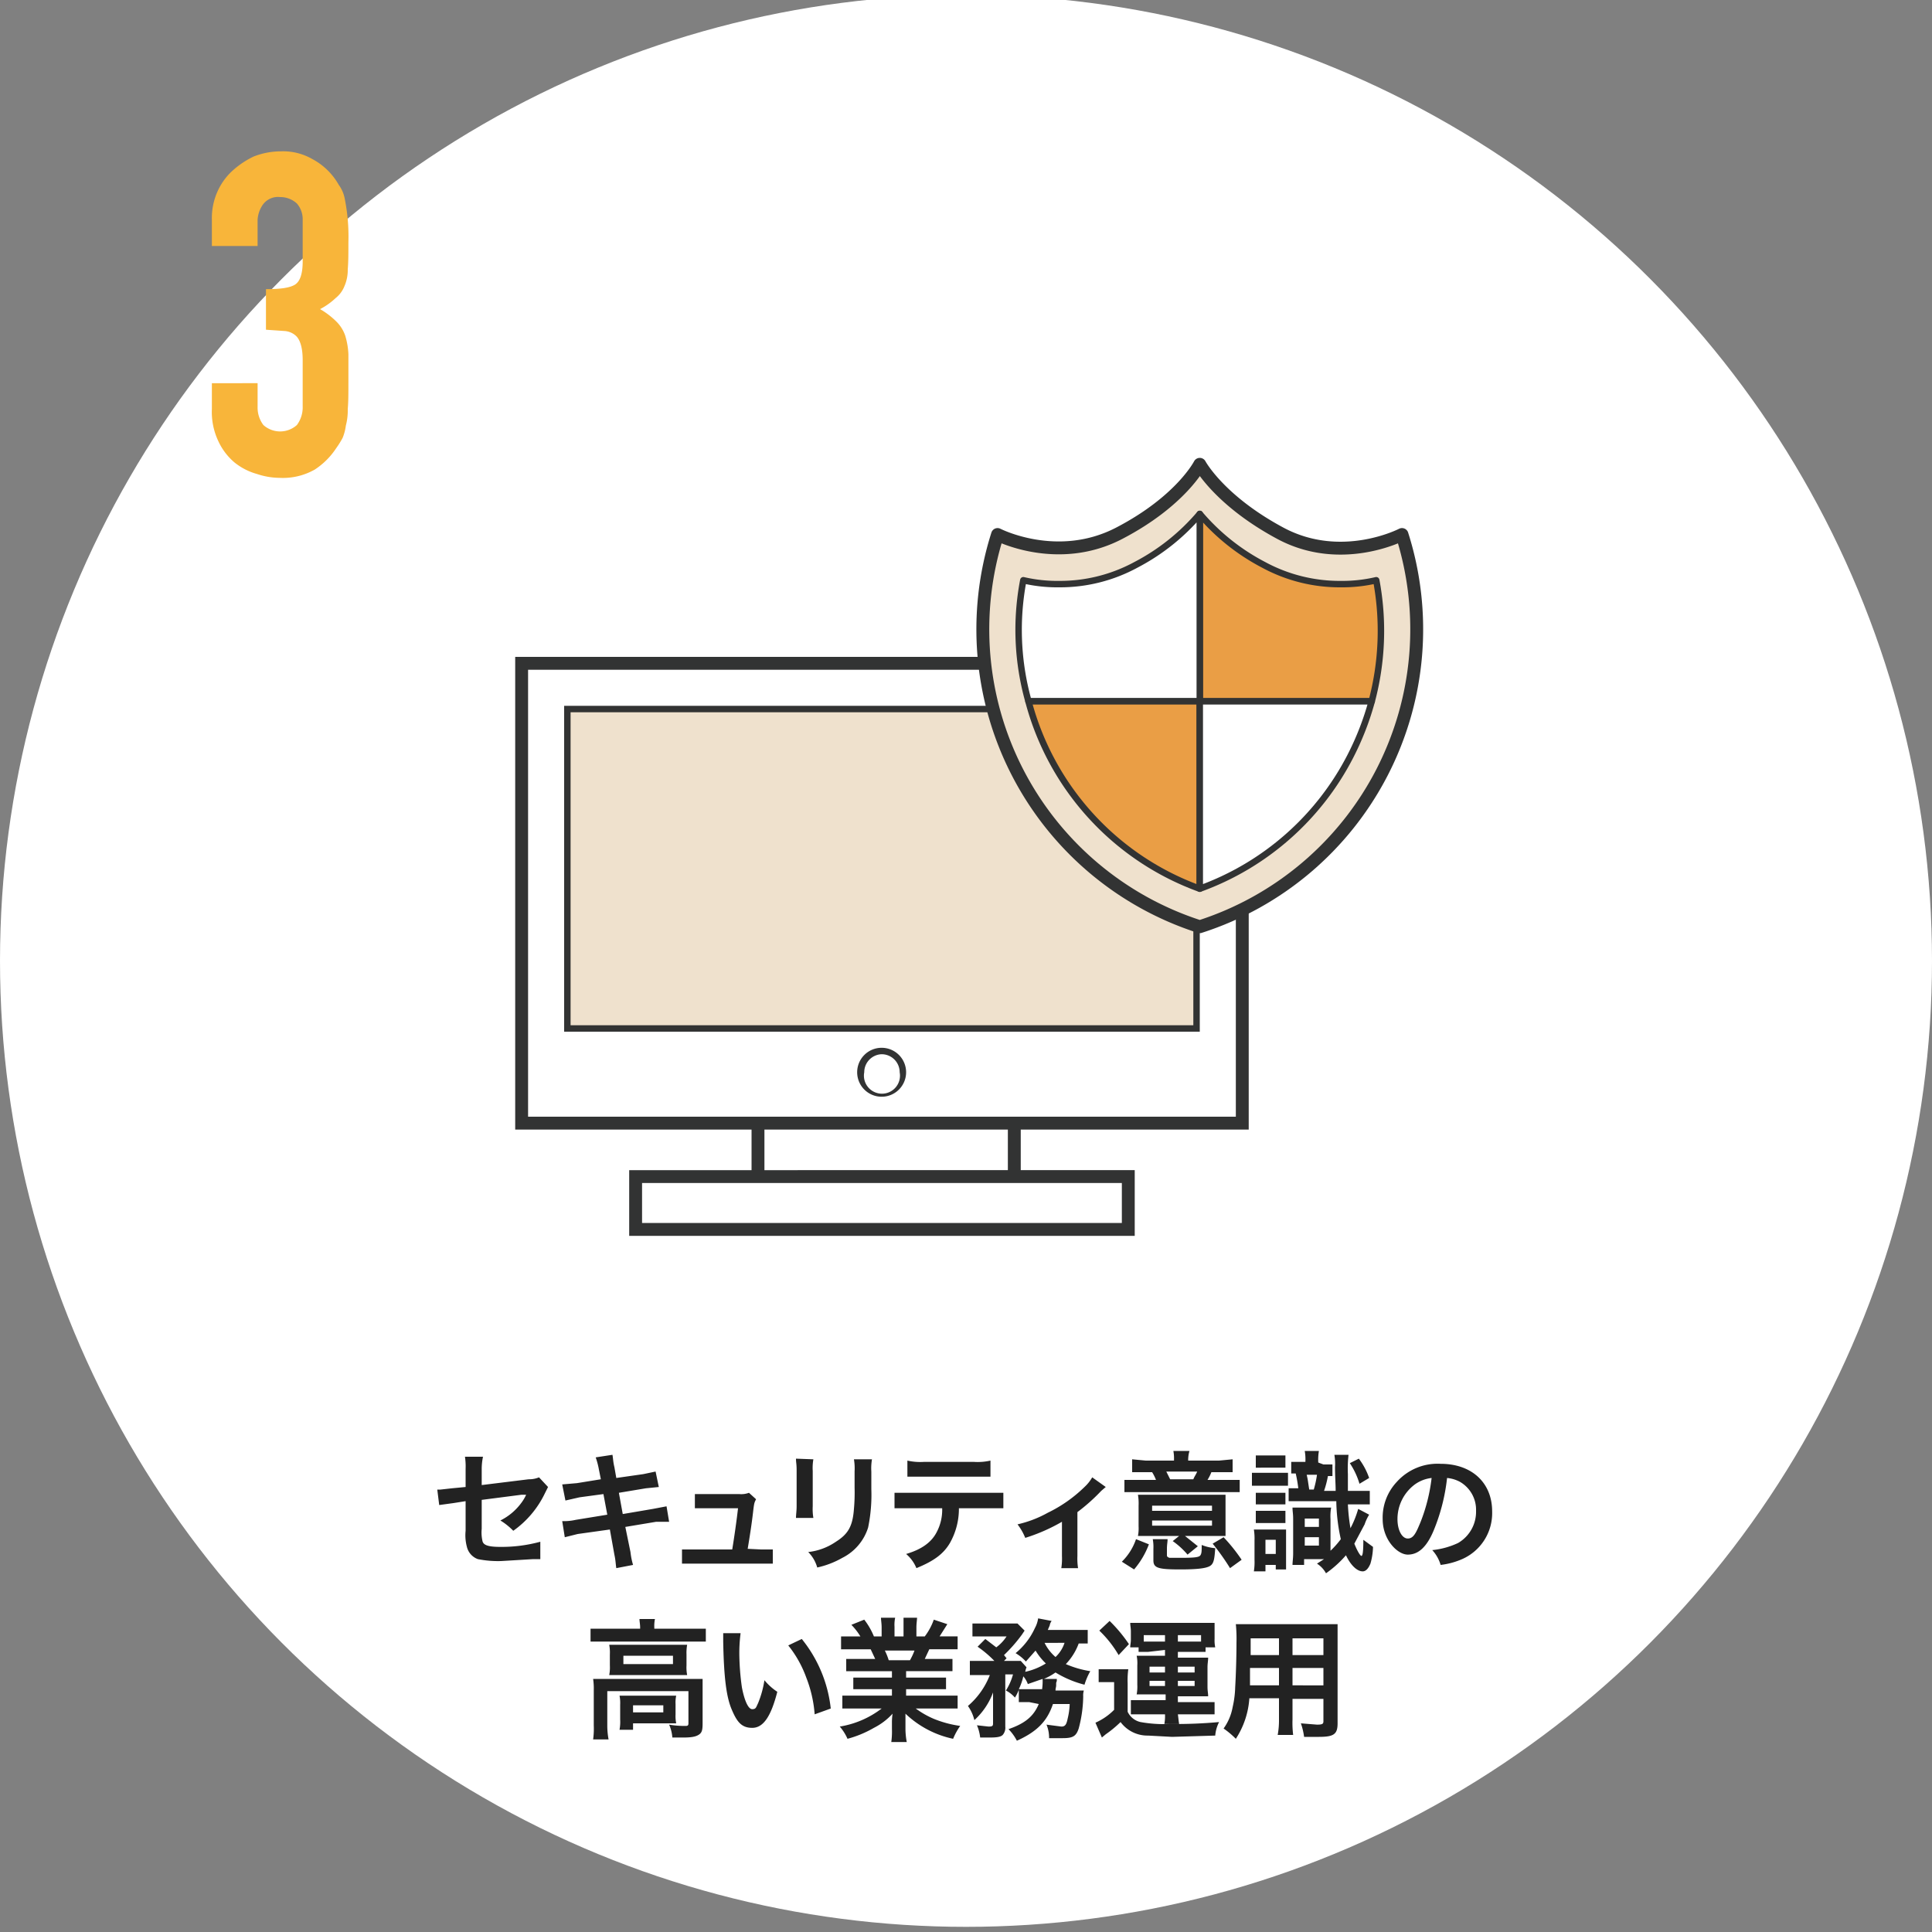 <svg id="レイヤー_1" data-name="レイヤー 1" xmlns="http://www.w3.org/2000/svg" viewBox="0 0 300 300"><rect x="0" y="0" width="300" height="300" fill="#808080" stroke="none"/><defs><style>.cls-1,.cls-8{fill:#fff}.cls-2{fill:#222}.cls-3{fill:#f8b53a}.cls-4{fill:#323333}.cls-5,.cls-6{fill:#efe1cd}.cls-6,.cls-7,.cls-8{stroke:#323333;stroke-linecap:round;stroke-linejoin:round}.cls-6{stroke-width:2px}.cls-7{fill:#ea9e45}</style></defs><title>icon</title><circle class="cls-1" cx="150" cy="149.2" r="150"/><path class="cls-2" d="M85.1 230.9l-.5 1a15.1 15.1 0 0 1-4.9 5.8 10 10 0 0 0-2-1.6 9 9 0 0 0 3.3-2.8 6.3 6.3 0 0 0 .7-1.2H81l-6.2.8v4.5a5.8 5.8 0 0 0 .1 1.8c.1.7.8 1 2.8 1a22.8 22.8 0 0 0 6.2-.8v2.7h-1.1l-5 .3a16 16 0 0 1-3.6-.3 2.7 2.7 0 0 1-1.7-1.9 6.9 6.9 0 0 1-.2-2.5v-4.6l-1.9.3-2.2.3-.3-2.4h.5l1.8-.2 2.1-.2v-2.8a10.3 10.3 0 0 0-.1-1.9H75a9.2 9.2 0 0 0-.2 1.9v2.5l7.3-.9a4 4 0 0 0 1.6-.3zm7.9-2.7a12.4 12.4 0 0 0-.5-1.9l2.6-.4c.1.5.1 1.1.3 1.9l.3 1.7 4.2-.6 1.9-.4.5 2.4-2 .2-4.2.7.6 3.3 4.7-.8 2.1-.4.4 2.4h-2l-4.8.8.8 3.9a11.3 11.3 0 0 0 .4 2l-2.6.5c-.1-.6-.1-1.2-.3-2.1l-.7-3.9-5 .7-2 .5-.4-2.5a8.2 8.2 0 0 0 2.1-.2l4.9-.8-.6-3.2-3.7.5-2.2.5-.5-2.5 2.3-.2 3.7-.6zm25.2 12.4h1.8v2.2h-14.1v-2.2h7.8c.3-1.8.7-4.6.9-6.4h-6.7V232h6.9a3.4 3.4 0 0 0 1.5-.2l1.1 1c-.3.6-.3.6-.5 2.3s-.5 3.6-.8 5.4zm8.1-14a7.7 7.7 0 0 0-.1 1.8v5.5a8.2 8.2 0 0 0 .1 1.8h-2.7c0-.5.1-1.1.1-1.8v-5.6c0-1-.1-1.2-.1-1.8zm9.1 0a8.2 8.2 0 0 0-.1 1.9v2.7a25.1 25.1 0 0 1-.5 6 7.9 7.9 0 0 1-4 4.7 13.8 13.8 0 0 1-3.9 1.5 5.5 5.5 0 0 0-1.4-2.4 9.4 9.4 0 0 0 4.3-1.6c1.9-1.2 2.6-2.4 2.8-5.1a28.3 28.3 0 0 0 .1-3.3v-2.5a8.7 8.7 0 0 0-.1-1.9zm13.5 7.6a10.8 10.8 0 0 1-1.4 5.4c-1 1.7-2.5 2.8-5.2 3.9a5.7 5.7 0 0 0-1.6-2.2c2.4-.7 3.9-1.8 4.7-3.3a7.4 7.4 0 0 0 .9-3.8h-7.4v-2.4h16.9v2.4h-6.9zm-8-7.4a9 9 0 0 0 2.6.2h7.7a9 9 0 0 0 2.6-.2v2.5h-12.9zm30.8 4.1l-.7.6a29.1 29.1 0 0 1-3.7 3.3v6.8a9.8 9.8 0 0 0 .1 1.9h-2.6a9.8 9.8 0 0 0 .1-1.9v-5.3a27.8 27.8 0 0 1-5.7 2.5 8.8 8.8 0 0 0-1.2-2.1 17.6 17.6 0 0 0 4.7-1.8 21.6 21.6 0 0 0 5.7-4 6.4 6.4 0 0 0 1.2-1.5zm2.5 11.6a8.9 8.9 0 0 0 2.2-3.5l2 .8a12.9 12.9 0 0 1-2.3 3.9zm8.1-15.9a6.2 6.2 0 0 0-.1-1.3h2.5a5.1 5.1 0 0 0-.2 1.3v.2h4.8l2.1-.2v2h-3.3a6.7 6.7 0 0 1-.6 1.2h5v1.9h-17.9v-1.9h4.9a6.7 6.7 0 0 0-.6-1.2h-3.1v-2l2.1.2h4.4zm-3.6 11.9h-2a6.2 6.2 0 0 0 .1-1.5v-3.2a8.1 8.1 0 0 0-.1-1.7h13.6v6.4H184l2 1.6-1.6 1.3a12 12 0 0 0-2.3-2.1l1-.8zm.2-3.9h9.3v-.8h-9.3zm0 2.3h9.3v-.8h-9.3zm2.3 4.6c0 .2.1.3.4.4h1.7c2.3 0 2.9-.1 3.1-.4s.2-.7.2-1.6a7.2 7.2 0 0 0 2.1.5c-.1 1.5-.2 2.2-.6 2.6s-1.4.7-4.8.7-4.2-.2-4.2-1.4v-1.8a6.6 6.6 0 0 0-.1-1.5h2.3c0 .5-.1.8-.1 1.5zm4.1-11.8c.2-.5.4-.7.6-1.2h-4.8l.6 1.2zm5.7 13.8a36.7 36.7 0 0 0-2.7-3.8l1.7-1a26.8 26.8 0 0 1 2.8 3.5zm9-12.8h-5.6v-2h5.6zm-5.2 8.5a8.6 8.6 0 0 0-.1-1.7h5v6.2h-1.6v-.7h-1.6v1h-1.8a9.2 9.2 0 0 0 .1-1.8zm.2-7.4h4.6v1.8H195zm0 2.8h4.6v1.9H195zm0-8.6h4.6v1.9H195zm1.5 15.3h1.6v-2.2h-1.6zm9-13.9h1.4v1.8h-.7a15.5 15.5 0 0 1-.6 2.3h1.8c0-1.1-.1-2.2-.1-3.7a8.2 8.2 0 0 0-.1-1.9h2.2a18.8 18.8 0 0 0-.1 3v2.6h3.4v2.1h-3.4a29.9 29.9 0 0 0 .4 3.7 15.4 15.4 0 0 0 1.2-3l1.7.9a7.1 7.1 0 0 0-.7 1.5l-1.6 3c.4 1 .9 1.9 1.1 1.9s.3-.7.3-2.5l1.5 1.1a10 10 0 0 1-.4 2.6q-.5 1.2-1.2 1.2c-.9 0-1.9-1-2.6-2.5a17 17 0 0 1-3.1 2.8 4.1 4.1 0 0 0-1.4-1.5l1.1-.7h-3.1v.9h-1.8c0-.5.1-1 .1-1.8v-5.3c0-.9-.1-1.2-.1-1.8h6a7.7 7.7 0 0 0-.1 1.8v4.9a13.7 13.7 0 0 0 1.6-1.8 28.9 28.9 0 0 1-.7-5.9h-7.4v-2h1.5a22.3 22.3 0 0 0-.4-2.3h-.7V227h2.2a7.6 7.6 0 0 0-.1-1.7h2.2a8.2 8.2 0 0 0-.1 1.8zm-2.9 9.7h2.2v-1.3h-2.2zm0 2.9h2.2v-1.3h-2.2zm1.4-8.7a15.5 15.5 0 0 0 .5-2.3h-1.6c.2.8.2 1.1.4 2.3zm7-4.8a10.8 10.8 0 0 1 1.6 3l-1.5.9a11.7 11.7 0 0 0-1.5-3.2zm11.6 11.2c-1.1 2.6-2.4 3.7-4 3.7s-3.9-2.3-3.9-5.5a8.1 8.1 0 0 1 2.2-5.8 8.5 8.5 0 0 1 6.8-2.8c4.8 0 8 2.9 8 7.4a7.8 7.8 0 0 1-4.9 7.5 11.6 11.6 0 0 1-3.1.8 5.8 5.8 0 0 0-1.3-2.3 12.3 12.3 0 0 0 4-1.1 5.6 5.6 0 0 0 2.8-5 5 5 0 0 0-2.5-4.5 5.2 5.2 0 0 0-2-.6 29.7 29.7 0 0 1-2.1 8.2zm-2.9-7.2a6.7 6.7 0 0 0-2.7 5.4c0 1.7.7 3 1.6 3s1.3-.9 2-2.6a27.1 27.1 0 0 0 1.7-6.8 5.5 5.5 0 0 0-2.6 1zM99.4 252.7c0-.5-.1-.9-.1-1.3h2.4a5.3 5.3 0 0 0-.1 1.3v.2h8v2H91.7v-2h7.7zm-7.2 9.8a10.3 10.3 0 0 0-.1-1.8h17v6.9c0 1-.1 1.4-.5 1.7s-1 .5-2.4.5h-1.8a5.9 5.9 0 0 0-.5-2 13.8 13.8 0 0 0 2.6.2c.3 0 .4-.1.4-.4v-5H94.3v5.3a11.8 11.8 0 0 0 .2 2.2h-2.4a12.2 12.2 0 0 0 .1-2.2zm2.5-5.6a6.6 6.6 0 0 0-.1-1.5h12.1a7.1 7.1 0 0 0-.1 1.5v1.7a6.2 6.2 0 0 0 .1 1.5H94.6a6.2 6.2 0 0 0 .1-1.5zm10.2 9.3a5.7 5.7 0 0 0 .1 1.4h-6.7v1h-2.1a6.7 6.7 0 0 0 .1-1.6v-2.3a5.7 5.7 0 0 0-.1-1.4h8.8a4.9 4.9 0 0 0-.1 1.3zm-8.1-7.8h7.7v-1.3h-7.7zm1.5 7.5h4.7v-1.1h-4.7zm16.7-12.3a24.1 24.1 0 0 0-.2 3.1 39.6 39.6 0 0 0 .4 5.3c.4 2.1 1 3.4 1.6 3.4s.6-.3.9-.9a15.5 15.5 0 0 0 1-3.6 8.8 8.8 0 0 0 2 1.8c-1 3.9-2.2 5.6-3.9 5.6s-2.4-1-3.2-2.9-1.2-4.9-1.3-10.5v-1.3zm9.5.9a20.7 20.7 0 0 1 4.5 10.8l-2.5.9a19.6 19.6 0 0 0-1.3-5.7 17.4 17.4 0 0 0-2.8-5zm9 5h-2.1v-1.9h4.5l-.7-1.5h-4.6v-2h3a9.8 9.8 0 0 0-1.4-1.8l2-.8a11 11 0 0 1 1.5 2.6h1.2v-1.4c0-.6-.1-1.1-.1-1.5h2.2a5.3 5.3 0 0 0-.1 1.4v1.5h1.4v-2.9h2.1c0 .3-.1.9-.1 1.5v1.4h1.3a9.5 9.5 0 0 0 1.4-2.6l2.1.7-1.2 1.9h2.8v2h-4.4l-.7 1.5h4.3v1.9h-7.2v1h6.2v1.8h-6.2v1h8v2h-6.5a13.9 13.9 0 0 0 2.8 1.6 17.1 17.1 0 0 0 4.1 1.1 9.9 9.9 0 0 0-1.1 2 15.3 15.3 0 0 1-7.4-3.9v2.4a11.2 11.2 0 0 0 .2 2h-2.4a12.1 12.1 0 0 0 .1-2v-1a8.8 8.8 0 0 1 .1-1.4 10.1 10.1 0 0 1-2.9 2.2 16.8 16.8 0 0 1-4.1 1.7 7.6 7.6 0 0 0-1.2-1.9 14.5 14.5 0 0 0 6.5-2.8h-6.1v-2h7.7v-1h-6v-1.8h6v-1zm7.8-1.7a10.1 10.1 0 0 0 .7-1.5h-4.6a9.4 9.4 0 0 1 .6 1.5zm18.5 6.5h-1.6v-1.9a6.7 6.7 0 0 1-.6 1.2 4.9 4.9 0 0 0-1.4-1.1 9.1 9.1 0 0 0 1.1-2.5h-1.2v8.1a1.7 1.7 0 0 1-.4 1.3c-.3.3-.9.4-1.9.4h-1.6a6.7 6.7 0 0 0-.5-1.9l1.8.2c.6 0 .7-.1.7-.5v-4.8a10.9 10.9 0 0 1-2.9 4.3 6.4 6.4 0 0 0-1-2.2 12 12 0 0 0 3.4-4.8h-3.1v-2.2h3.8a16.9 16.9 0 0 0-2.6-2.2l1.2-1.2 1.7 1.3a6.5 6.5 0 0 0 1.6-1.7H151v-2h7l1.1 1.1-.4.6a23.6 23.6 0 0 1-2.8 3.2l.4.5-.4.4h2.6l.9 1a3.1 3.1 0 0 0-.2.7 10.2 10.2 0 0 0 3.2-1.3 9.4 9.4 0 0 1-1.6-2l-1.5 1.7a7 7 0 0 0-1.6-1.3 10.8 10.8 0 0 0 3-3.9 4.4 4.4 0 0 0 .5-1.5l2.1.4a1.5 1.5 0 0 0-.3.7l-.3.7h6.2v2.1h-1.4a9.2 9.2 0 0 1-2 3.2 15.7 15.7 0 0 0 3.8 1.1 10.2 10.2 0 0 0-.9 2.1 16.3 16.3 0 0 1-4.5-1.9 9.6 9.6 0 0 1-1.8 1h2v.3c0 .1-.1.2-.1.4v.3c0 .3-.1.4-.1.8h4.4a2.5 2.5 0 0 0-.1.9 20 20 0 0 1-.7 5c-.4 1.2-.9 1.5-2.5 1.5h-2.1a5.2 5.2 0 0 0-.4-2.1l2.3.3c.6 0 .8-.3 1-1.3a10.6 10.6 0 0 0 .3-2.2h-2.6c-.9 2.7-2.5 4.3-5.6 5.7a7.5 7.5 0 0 0-1.3-1.8c2.6-.9 3.9-2 4.7-3.9zm2-1.9a8.6 8.6 0 0 0 .1-1.5v-.2l-2.3.8a3.7 3.7 0 0 0-.7-1.2 9.3 9.3 0 0 1-.7 2h3.6zm.4-7.3a6.9 6.9 0 0 0 1.7 2.2 5.2 5.2 0 0 0 1.4-2.2zm8.4 4.1h4.6a12.8 12.8 0 0 0-.1 2.2v4.4a2.9 2.9 0 0 0 2 1.6 20.6 20.6 0 0 0 4.6.3 74.2 74.2 0 0 0 7.6-.3 5.6 5.6 0 0 0-.6 2.1l-6.7.2-3.7-.2a5.2 5.2 0 0 1-4.3-2.1 17.7 17.7 0 0 1-2.3 1.9l-.6.5-1-2.3a9.4 9.4 0 0 0 2.9-2v-4.3h-2.4zm1.7-7.5a22.8 22.8 0 0 1 3 3.6l-1.6 1.7a17.4 17.4 0 0 0-3-3.8zm6 4.8h-1.5v-.7h-1.3c0-.4.1-.7.1-1.2v-1.3c0-.5-.1-.9-.1-1.3h13.1v2.5a5.3 5.3 0 0 0 .1 1.3h-1.5v.7h-4.3v.9h4.7c0 .5-.1.9-.1 1.5v3c0 .7.1 1 .1 1.5h-4.7v.9h5.7v1.9h-5.7c.1.7.1 1 .2 1.5h-2.3a6.6 6.6 0 0 0 .1-1.5h-5.3V264h5.4v-.9h-4.5a6.2 6.2 0 0 0 .1-1.5v-3a5.8 5.8 0 0 0-.1-1.5h4.4v-.9zm2.6-2.6h-3.3v1h3.3zm-2.4 4.9v.9h2.4v-.9zm0 2.2v.8h2.4v-.8zm7.5-6.1h.5v-1h-3.6v1zm-3.1 4.8h2.6v-.9h-2.6zm0 2.1h2.6v-.8h-2.6zm11.1 1.9a13.1 13.1 0 0 1-2.1 6.3 13.5 13.5 0 0 0-1.9-1.6 8.1 8.1 0 0 0 1.4-3.3 15.5 15.5 0 0 0 .4-3.1c.1-1.7.2-4.5.2-6.9a22.7 22.7 0 0 0-.1-2.9h15.8v15.4c0 1.7-.6 2.1-2.9 2.1h-2.3a10.4 10.4 0 0 0-.5-2.1l2.5.2c.8 0 1-.1 1-.5v-3.5h-4.8v3.2a15.6 15.6 0 0 0 .1 2.4h-2.4a12.5 12.5 0 0 0 .2-2.4v-3.3zm4.6-4.7h-4.5v2.7h4.5zm0-4.6h-4.4v2.6h4.4zm6.9 2.6v-2.6h-4.8v2.6zm0 4.7V259h-4.8v2.7z"/><path class="cls-3" d="M41.3 44.9c2.2 0 3.7-.2 4.5-.7s1.2-1.7 1.2-3.6v-6.5a3.7 3.7 0 0 0-.9-2.5 3.8 3.8 0 0 0-2.6-1 2.9 2.9 0 0 0-2.7 1.2 4.6 4.6 0 0 0-.8 2.3v4.1h-7.1v-4.1a10.1 10.1 0 0 1 .8-4.2 9.8 9.8 0 0 1 2.3-3.3 13.6 13.6 0 0 1 3.4-2.3 11.6 11.6 0 0 1 4.2-.8 9.1 9.1 0 0 1 4.9 1.2 10.2 10.2 0 0 1 4.1 4 5.3 5.3 0 0 1 .9 2 29.6 29.6 0 0 1 .6 6.9c0 1.7 0 3.1-.1 4.2a6.3 6.3 0 0 1-.5 2.6 4.5 4.5 0 0 1-1.4 1.9 10.7 10.7 0 0 1-2.4 1.7 12.4 12.4 0 0 1 2.6 2 5.7 5.7 0 0 1 1.3 2.1 11.6 11.6 0 0 1 .5 2.9v4.4c0 1.7 0 3-.1 4.1a9.3 9.3 0 0 1-.3 2.6 7.4 7.4 0 0 1-.5 1.9 14 14 0 0 1-1 1.6 11.5 11.5 0 0 1-3.3 3.3 10 10 0 0 1-5.5 1.3 11.2 11.2 0 0 1-3.5-.6 9.7 9.7 0 0 1-3.5-1.8 9.6 9.6 0 0 1-2.5-3.3 10.6 10.6 0 0 1-1-5v-4H40v3.7a4.5 4.5 0 0 0 .9 2.8 3.9 3.9 0 0 0 5.2 0 4.6 4.6 0 0 0 .9-2.9v-7.2c0-1.9-.4-3.2-1.1-3.8a2.9 2.9 0 0 0-1.7-.7l-2.9-.2z"/><path class="cls-1" d="M117.7 172.6h39.8v13.19h-39.8z"/><path class="cls-4" d="M156.5 173.6v11.2h-37.8v-11.2h37.8m2-2h-41.8v15.2h41.8v-15.2z"/><path class="cls-1" d="M81 103h111.9v71.4H81z"/><path class="cls-4" d="M191.9 104v69.4H82V104h109.9m2-2H80v73.4h113.9V102z"/><path class="cls-5" d="M88.1 110.1h97.7v49.62H88.1z"/><path class="cls-4" d="M185.3 110.6v48.6H88.6v-48.6h96.7m1-1H87.6v50.6h98.7v-50.6zm-49.4 54.1a2.8 2.8 0 0 1 2.8 2.8 2.8 2.8 0 1 1-5.5 0 2.8 2.8 0 0 1 2.7-2.8m0-1a3.8 3.8 0 1 0 3.8 3.8 3.8 3.8 0 0 0-3.8-3.8z"/><path class="cls-1" d="M98.7 182.7h76.5v8.12H98.7z"/><path class="cls-4" d="M174.2 183.7v6.2H99.7v-6.2h74.5m2-2H97.7v10.2h78.5v-10.2z"/><path class="cls-6" d="M186.3 72.1s-2.9 5.7-12.5 10.7-18.9.2-18.9.2a48.5 48.5 0 0 0 31.4 60.9A48.5 48.5 0 0 0 217.7 83s-9.4 4.9-18.9-.2-12.5-10.7-12.5-10.7z"/><path class="cls-7" d="M213 108.9a42.6 42.6 0 0 0 .7-18.8 23.2 23.2 0 0 1-5.5.6 24.8 24.8 0 0 1-12-3 33 33 0 0 1-9.9-7.9v29.1z"/><path class="cls-8" d="M186.3 79.8a33 33 0 0 1-9.9 7.9 24.7 24.7 0 0 1-11.9 3 23.4 23.4 0 0 1-5.6-.6 41 41 0 0 0 .8 18.8h26.6z"/><path class="cls-7" d="M159.7 108.9a42.5 42.5 0 0 0 26.6 29.1v-29.1z"/><path class="cls-8" d="M186.3 108.9V138a42.6 42.6 0 0 0 23.4-20.6 44 44 0 0 0 3.3-8.5z"/></svg>